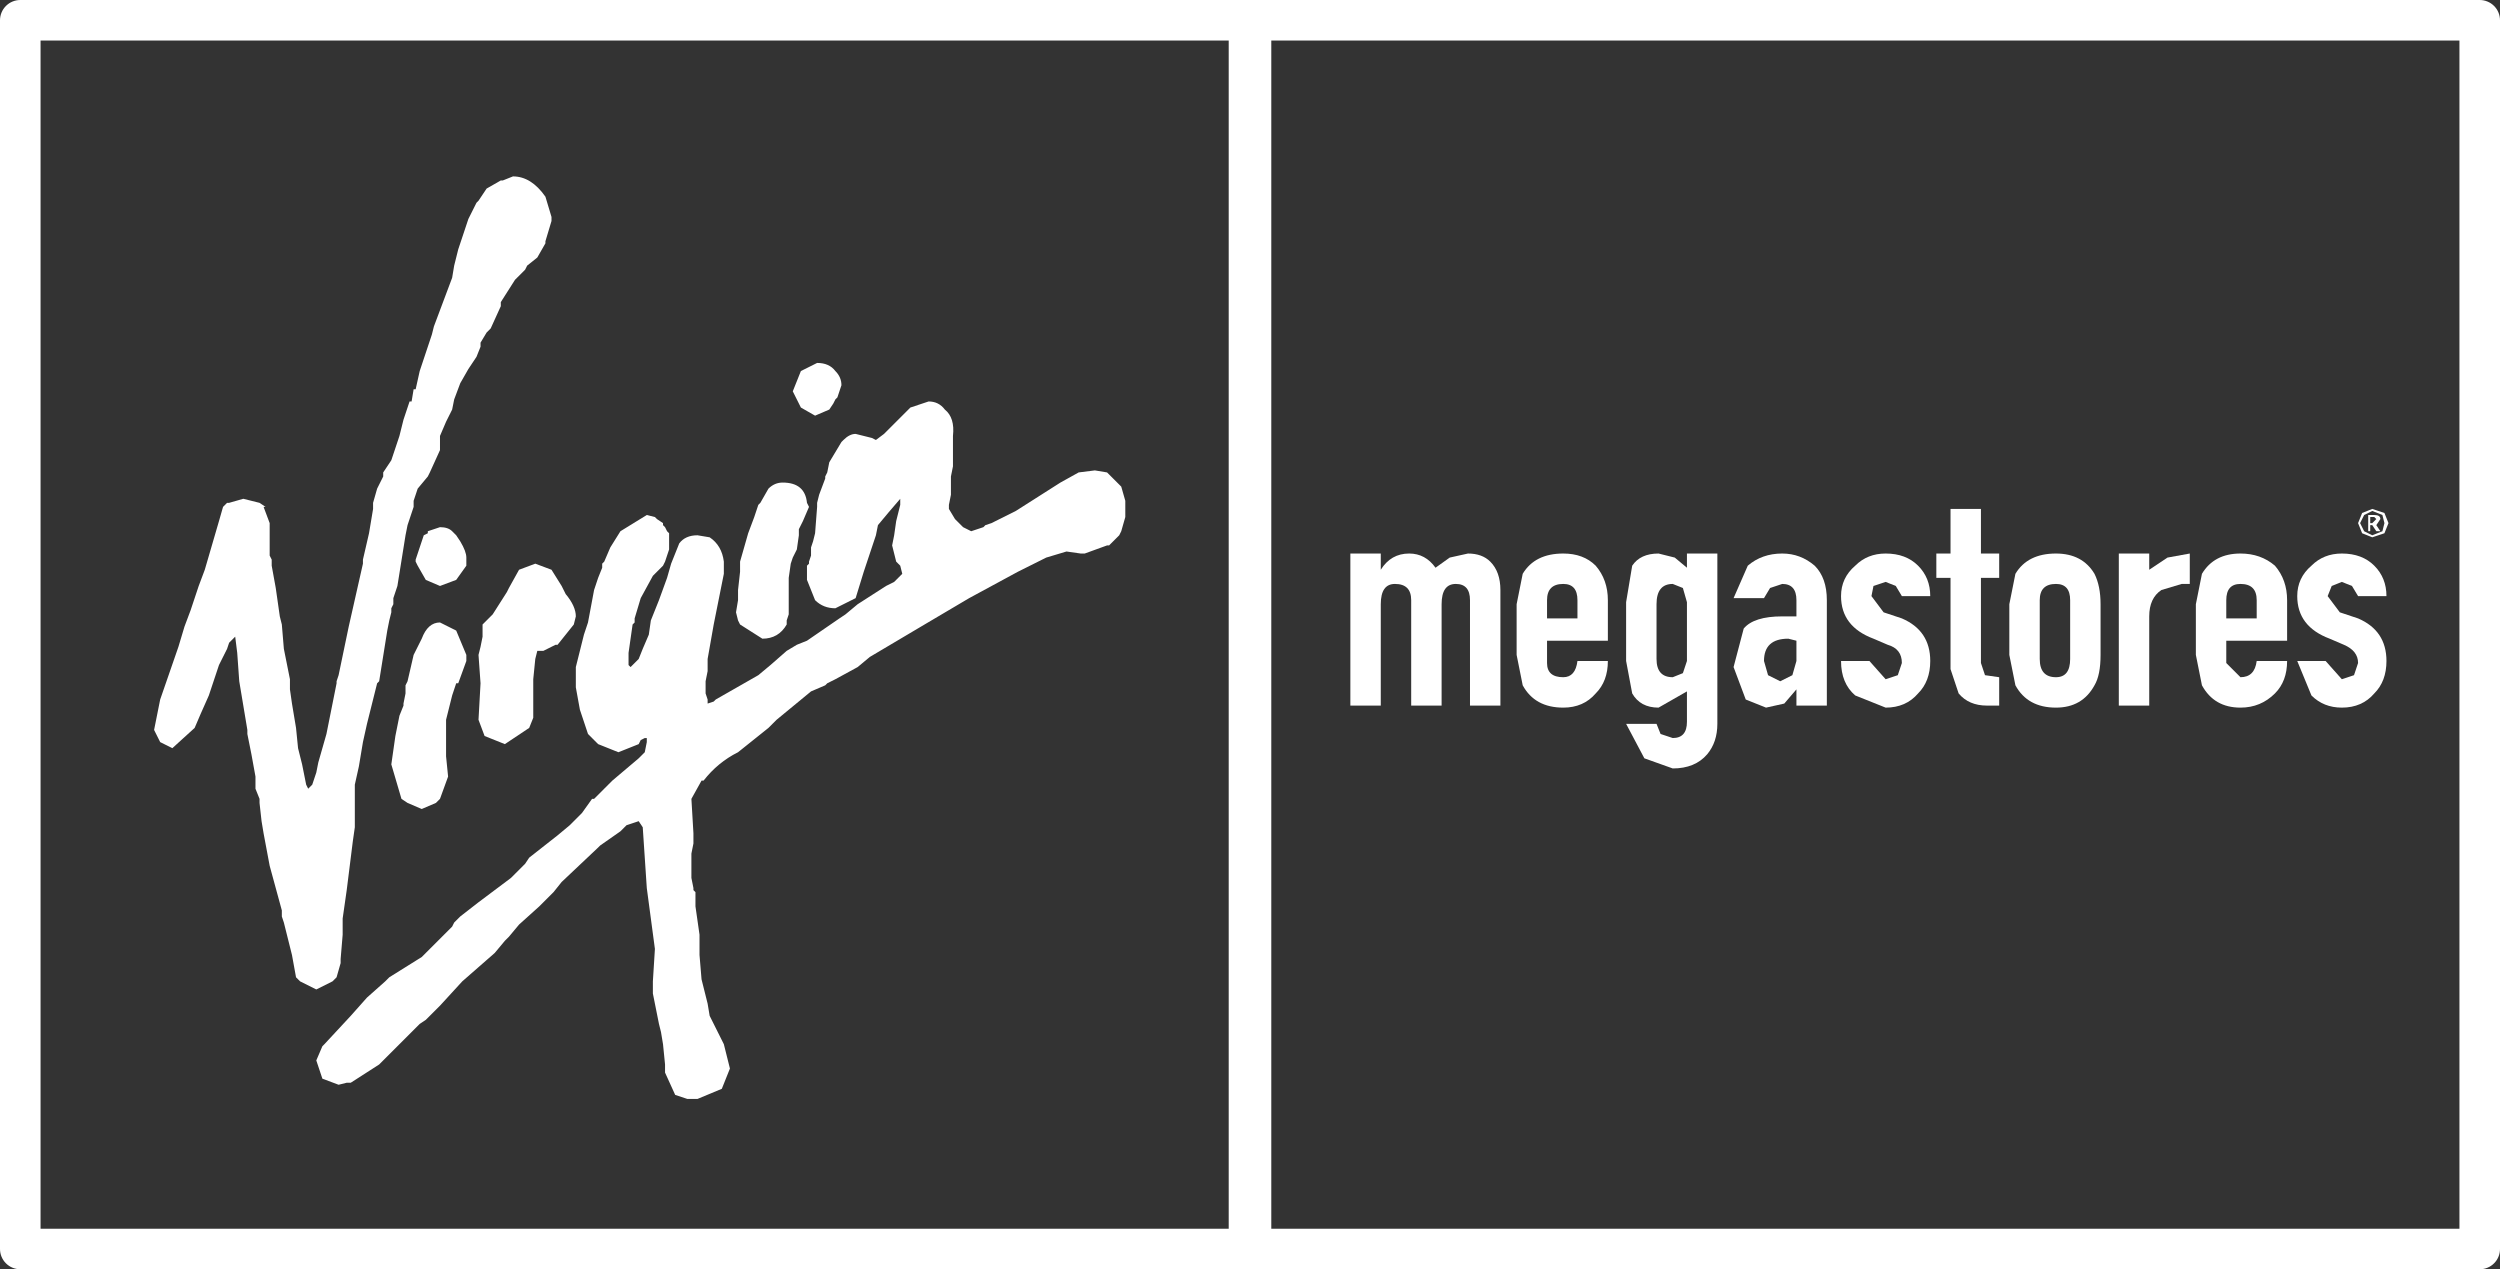 <?xml version="1.0" encoding="UTF-8" standalone="no"?>
<svg xmlns:xlink="http://www.w3.org/1999/xlink" height="31.3px" width="61.65px" xmlns="http://www.w3.org/2000/svg">
  <rect width="100%" height="100%" fill="#333333" stroke="none"/>
  <g transform="matrix(1.0, 0.0, 0.0, 1.0, 81.6, 6.35)">
    <path d="M-70.1 7.6 L-70.1 7.4 Q-70.1 7.25 -70.25 7.0 L-70.35 6.85 -70.45 6.75 Q-70.55 6.65 -70.75 6.65 L-71.05 6.75 -71.05 6.8 -71.15 6.85 -71.25 7.15 -71.3 7.3 -71.35 7.45 -71.35 7.5 -71.3 7.6 -71.1 7.95 -70.75 8.1 -70.35 7.95 -70.1 7.6 M-61.5 3.9 L-61.15 3.75 -61.05 3.6 -61.0 3.5 -60.95 3.45 -60.85 3.15 Q-60.85 2.95 -61.0 2.8 -61.15 2.6 -61.45 2.6 L-61.85 2.8 -62.05 3.3 -61.85 3.7 -61.5 3.9 M-62.2 8.95 L-62.15 8.8 -62.15 7.9 -62.1 7.55 -62.05 7.4 -61.95 7.2 -61.9 6.85 -61.9 6.7 -61.8 6.5 -61.65 6.15 -61.7 6.05 Q-61.75 5.55 -62.3 5.55 -62.5 5.55 -62.65 5.7 L-62.85 6.05 -62.9 6.1 -63.0 6.4 -63.15 6.8 -63.35 7.5 -63.35 7.75 -63.4 8.2 -63.4 8.45 -63.45 8.75 -63.4 8.95 -63.35 9.05 -62.8 9.4 Q-62.4 9.4 -62.2 9.05 L-62.2 8.95 M-69.15 12.0 L-68.55 11.6 -68.45 11.35 -68.45 11.15 -68.45 10.4 -68.4 9.9 -68.35 9.7 -68.2 9.7 -67.9 9.55 -67.85 9.55 -67.45 9.05 -67.4 8.85 Q-67.4 8.6 -67.65 8.3 L-67.75 8.1 -68.0 7.7 -68.4 7.55 -68.8 7.7 -69.05 8.15 -69.1 8.25 -69.45 8.8 -69.6 8.95 -69.65 9.0 -69.7 9.05 -69.7 9.2 -69.7 9.35 -69.75 9.6 -69.8 9.8 -69.75 10.5 -69.8 11.4 -69.65 11.8 -69.15 12.0 M-71.7 13.35 L-71.55 13.45 -71.2 13.6 -70.85 13.45 -70.75 13.35 -70.55 12.8 -70.6 12.3 -70.6 11.4 -70.45 10.8 -70.35 10.5 -70.3 10.5 -70.1 9.95 -70.1 9.8 -70.35 9.2 -70.75 9.0 Q-71.05 9.0 -71.2 9.4 L-71.3 9.6 -71.4 9.8 -71.55 10.45 -71.6 10.55 -71.6 10.75 -71.65 11.0 -71.65 11.05 -71.75 11.3 -71.85 11.8 -71.9 12.15 -71.95 12.5 -71.7 13.35 M-73.8 18.05 L-73.4 17.85 -73.3 17.75 -73.2 17.4 -73.2 17.3 -73.15 16.7 -73.15 16.3 -73.05 15.6 -73.0 15.2 -72.9 14.4 -72.85 14.05 -72.85 13.85 -72.85 13.5 -72.85 13.0 -72.75 12.55 -72.65 11.95 -72.55 11.5 -72.3 10.5 -72.25 10.45 -72.05 9.2 -72.0 8.95 -71.95 8.75 -71.95 8.65 -71.9 8.55 -71.9 8.4 -71.85 8.25 -71.8 8.1 -71.6 6.85 -71.55 6.6 -71.4 6.15 -71.4 6.0 -71.3 5.7 -71.05 5.4 -71.0 5.3 -70.75 4.75 -70.75 4.4 -70.6 4.05 -70.45 3.75 -70.4 3.5 -70.25 3.1 -70.05 2.75 -69.85 2.45 -69.75 2.2 -69.75 2.1 -69.6 1.85 -69.5 1.75 -69.25 1.2 -69.25 1.1 -68.9 0.55 -68.65 0.3 -68.6 0.2 -68.35 0.0 -68.15 -0.35 -68.15 -0.4 -68.0 -0.9 -68.0 -1.0 -68.15 -1.5 Q-68.5 -2.0 -68.95 -2.0 L-69.2 -1.9 -69.25 -1.9 -69.6 -1.7 -69.8 -1.4 -69.85 -1.35 -70.05 -0.95 -70.3 -0.2 -70.4 0.2 -70.45 0.5 -70.75 1.3 -70.9 1.7 -70.95 1.9 -71.25 2.8 -71.35 3.25 -71.4 3.25 -71.45 3.55 -71.5 3.55 -71.65 4.0 -71.75 4.4 -71.95 5.0 -72.15 5.3 -72.15 5.4 -72.3 5.7 -72.4 6.05 -72.4 6.1 -72.4 6.2 -72.5 6.8 -72.65 7.45 -72.65 7.55 -73.0 9.1 -73.25 10.3 -73.3 10.45 -73.3 10.5 -73.55 11.75 -73.75 12.45 -73.8 12.7 -73.9 13.0 -74.0 13.1 -74.05 13.0 -74.1 12.75 -74.15 12.5 -74.25 12.1 -74.3 11.6 -74.4 11.0 -74.45 10.65 -74.45 10.5 -74.45 10.45 -74.45 10.4 -74.6 9.65 -74.65 9.05 -74.7 8.85 -74.8 8.15 -74.9 7.6 -74.9 7.45 -74.95 7.35 -74.95 6.8 -74.95 6.55 -75.1 6.15 -75.05 6.15 -75.2 6.05 -75.6 5.95 -75.95 6.05 -76.0 6.05 -76.1 6.15 -76.05 6.15 -76.1 6.15 -76.2 6.5 -76.55 7.7 -76.7 8.1 -76.9 8.7 -77.05 9.1 -77.2 9.6 -77.65 10.9 -77.8 11.65 -77.65 11.95 -77.35 12.1 -76.8 11.6 -76.65 11.25 -76.45 10.8 -76.2 10.05 -76.0 9.65 -75.95 9.5 -75.8 9.35 -75.75 9.75 -75.7 10.45 -75.6 11.05 -75.5 11.65 -75.5 11.75 -75.4 12.25 -75.3 12.8 -75.3 13.0 -75.3 13.1 -75.2 13.35 -75.2 13.45 -75.15 13.9 -75.1 14.2 -74.95 15.0 -74.65 16.1 -74.65 16.25 -74.6 16.4 -74.55 16.6 -74.4 17.2 -74.3 17.75 -74.25 17.8 -74.2 17.85 -73.8 18.05 M-55.3 7.25 L-54.95 7.3 -54.85 7.3 -54.3 7.1 -54.25 7.1 -54.0 6.85 -53.95 6.75 -53.85 6.4 -53.85 6.15 -53.85 6.05 -53.85 6.0 -53.95 5.65 -54.3 5.3 -54.6 5.25 -55.0 5.3 -55.45 5.55 -56.55 6.25 -57.15 6.55 -57.3 6.6 -57.35 6.65 -57.65 6.75 -57.85 6.65 -57.95 6.55 -58.05 6.45 -58.2 6.2 -58.2 6.15 -58.2 6.1 -58.15 5.85 -58.15 5.7 -58.15 5.45 -58.15 5.4 -58.1 5.15 -58.1 4.8 -58.1 4.5 -58.1 4.4 Q-58.05 3.95 -58.3 3.75 -58.45 3.55 -58.7 3.55 L-59.15 3.7 -59.5 4.05 -59.8 4.35 -60.0 4.5 -60.1 4.45 -60.5 4.35 Q-60.65 4.35 -60.8 4.5 L-60.85 4.55 -61.15 5.05 -61.2 5.3 -61.25 5.4 -61.25 5.45 -61.4 5.85 -61.45 6.05 -61.45 6.15 -61.5 6.8 -61.55 7.0 -61.6 7.15 -61.6 7.35 -61.65 7.5 -61.65 7.55 -61.7 7.6 -61.7 7.95 -61.5 8.45 Q-61.3 8.65 -61.0 8.65 L-60.5 8.4 -60.3 7.75 -60.05 7.0 -60.0 6.85 -59.95 6.6 -59.7 6.3 -59.4 5.95 -59.4 5.9 -59.4 6.1 -59.5 6.5 -59.55 6.85 -59.6 7.1 -59.5 7.5 -59.4 7.6 -59.35 7.8 -59.55 8.0 -59.75 8.1 -60.45 8.55 -60.75 8.8 -60.9 8.9 -61.7 9.45 -61.95 9.55 -62.2 9.7 -62.6 10.05 -62.9 10.3 -63.95 10.9 -64.0 10.95 -64.15 11.0 -64.15 10.95 -64.15 10.9 -64.2 10.75 -64.2 10.5 -64.2 10.45 -64.15 10.2 -64.15 9.9 -64.0 9.05 -63.95 8.8 -63.75 7.8 -63.75 7.6 -63.75 7.55 -63.75 7.5 Q-63.8 7.1 -64.1 6.9 L-64.4 6.85 Q-64.7 6.85 -64.85 7.05 L-65.05 7.55 -65.15 7.9 -65.35 8.45 -65.55 8.95 -65.6 9.3 -65.75 9.65 -65.85 9.9 -66.05 10.1 -66.1 10.05 -66.1 9.95 -66.1 9.75 -66.0 9.05 -65.95 9.0 -65.95 8.9 -65.8 8.4 -65.5 7.85 -65.25 7.6 -65.2 7.5 -65.1 7.2 -65.1 6.85 -65.1 6.8 -65.15 6.75 -65.2 6.65 -65.25 6.6 -65.25 6.55 -65.4 6.45 -65.45 6.4 -65.65 6.35 -66.3 6.75 -66.55 7.15 -66.7 7.5 -66.75 7.55 -66.75 7.65 -66.85 7.9 -66.95 8.2 -67.1 9.0 -67.2 9.3 -67.4 10.1 -67.4 10.45 -67.4 10.6 -67.3 11.15 -67.1 11.75 -66.85 12.0 -66.35 12.2 -65.85 12.0 -65.8 11.9 -65.7 11.85 -65.65 11.85 -65.65 11.9 -65.65 11.95 -65.7 12.2 -65.85 12.35 -66.5 12.9 -66.95 13.35 -67.0 13.35 -67.25 13.7 -67.55 14.0 -67.85 14.25 -68.55 14.8 -68.65 14.95 -69.0 15.3 -69.8 15.9 -70.25 16.25 -70.4 16.4 -70.45 16.5 -70.65 16.7 -71.2 17.25 -72.0 17.75 -72.1 17.85 -72.55 18.25 -72.95 18.7 -73.6 19.4 -73.65 19.45 -73.8 19.8 -73.65 20.25 -73.25 20.4 -73.05 20.35 -72.95 20.35 -72.25 19.9 -72.05 19.7 -71.8 19.45 -71.25 18.9 -71.1 18.8 -71.05 18.75 -70.75 18.45 -70.2 17.85 -69.8 17.5 -69.4 17.15 -69.15 16.85 -69.05 16.75 -68.8 16.45 -68.3 16.0 -67.95 15.65 -67.75 15.4 -66.85 14.55 -66.8 14.5 -66.3 14.15 -66.15 14.0 -65.85 13.9 -65.75 14.05 -65.65 15.55 -65.45 17.05 -65.5 17.85 -65.5 18.15 -65.35 18.9 -65.3 19.1 -65.25 19.4 -65.2 19.9 -65.2 20.1 -64.95 20.65 -64.65 20.75 -64.4 20.75 -63.8 20.5 -63.6 20.0 -63.75 19.4 -64.1 18.7 -64.15 18.4 -64.3 17.8 -64.35 17.2 -64.35 16.7 -64.4 16.35 -64.45 16.0 -64.45 15.65 -64.5 15.6 -64.5 15.55 -64.55 15.3 -64.55 14.7 -64.5 14.45 -64.5 14.2 -64.55 13.35 -64.3 12.9 -64.25 12.9 Q-63.9 12.45 -63.4 12.2 L-62.65 11.6 -62.45 11.4 -61.6 10.7 -61.25 10.55 -61.2 10.5 -61.0 10.4 -60.45 10.1 -60.15 9.85 -58.8 9.05 -57.7 8.4 -56.5 7.75 -55.8 7.4 -55.3 7.25" fill="#ffffff" fill-rule="evenodd" stroke="none"/>
    <path d="M-44.6 11.05 L-44.6 8.2 Q-44.6 7.75 -44.85 7.5 -45.05 7.3 -45.4 7.3 L-45.85 7.4 -46.2 7.65 Q-46.45 7.3 -46.85 7.3 -47.3 7.3 -47.55 7.7 L-47.55 7.3 -48.3 7.3 -48.3 11.05 -47.55 11.05 -47.55 8.55 Q-47.55 8.05 -47.2 8.05 -46.8 8.05 -46.8 8.45 L-46.8 11.05 -46.05 11.05 -46.05 8.55 Q-46.05 8.05 -45.7 8.05 -45.35 8.05 -45.35 8.45 L-45.35 11.05 -44.6 11.05" fill="#ffffff" fill-rule="evenodd" stroke="none"/>
    <path d="M-41.95 9.95 L-42.7 9.95 Q-42.75 10.35 -43.05 10.35 -43.45 10.35 -43.45 10.0 L-43.45 9.45 -41.95 9.45 -41.95 8.45 Q-41.95 7.95 -42.25 7.6 -42.55 7.3 -43.05 7.3 -43.75 7.3 -44.05 7.8 L-44.2 8.55 -44.2 9.8 -44.05 10.55 Q-43.75 11.1 -43.05 11.1 -42.55 11.1 -42.25 10.75 -41.95 10.45 -41.95 9.95 M-43.45 8.9 L-43.45 8.45 Q-43.45 8.05 -43.05 8.05 -42.7 8.05 -42.7 8.45 L-42.7 8.9 -43.45 8.9" fill="#ffffff" fill-rule="evenodd" stroke="none"/>
    <path d="M-41.5 11.5 L-41.05 12.35 -40.35 12.6 Q-39.8 12.6 -39.5 12.25 -39.25 11.95 -39.25 11.5 L-39.25 7.3 -40.0 7.3 -40.0 7.65 -40.3 7.4 -40.7 7.3 Q-41.15 7.3 -41.35 7.6 L-41.5 8.5 -41.5 9.95 -41.35 10.75 Q-41.15 11.1 -40.7 11.1 L-40.0 10.7 -40.0 11.45 Q-40.0 11.85 -40.35 11.85 L-40.65 11.75 -40.75 11.5 -41.5 11.5 M-40.35 10.35 Q-40.75 10.35 -40.75 9.9 L-40.75 8.55 Q-40.75 8.05 -40.35 8.05 L-40.1 8.15 -40.0 8.5 -40.0 9.95 -40.1 10.25 -40.35 10.35" fill="#ffffff" fill-rule="evenodd" stroke="none"/>
    <path d="M-36.55 11.05 L-36.55 8.45 Q-36.55 7.9 -36.85 7.6 -37.2 7.3 -37.65 7.3 -38.15 7.3 -38.5 7.6 L-38.85 8.4 -38.1 8.4 -37.95 8.15 -37.65 8.05 Q-37.3 8.05 -37.3 8.45 L-37.3 8.85 -37.65 8.85 Q-38.35 8.85 -38.6 9.15 L-38.85 10.1 -38.55 10.9 -38.05 11.1 -37.6 11.0 -37.3 10.65 -37.3 11.05 -36.55 11.05 M-37.4 10.3 L-37.7 10.45 -38.0 10.3 -38.1 9.95 Q-38.1 9.4 -37.5 9.4 L-37.3 9.45 -37.3 9.95 -37.4 10.3" fill="#ffffff" fill-rule="evenodd" stroke="none"/>
    <path d="M-34.7 8.9 L-35.15 8.75 -35.45 8.35 -35.4 8.1 -35.1 8.0 -34.85 8.1 -34.7 8.35 -34.0 8.35 Q-34.0 7.9 -34.3 7.6 -34.6 7.3 -35.1 7.3 -35.55 7.3 -35.85 7.6 -36.2 7.9 -36.2 8.35 -36.2 9.1 -35.4 9.4 L-35.05 9.55 Q-34.7 9.65 -34.7 10.0 L-34.8 10.3 -35.1 10.4 -35.5 9.95 -36.2 9.95 Q-36.2 10.5 -35.85 10.8 L-35.1 11.1 Q-34.6 11.1 -34.3 10.75 -34.0 10.45 -34.0 9.95 -34.0 9.2 -34.7 8.9" fill="#ffffff" fill-rule="evenodd" stroke="none"/>
    <path d="M-32.3 11.05 L-32.3 10.35 -32.65 10.3 -32.75 10.0 -32.75 7.9 -32.3 7.9 -32.3 7.3 -32.75 7.3 -32.75 6.2 -33.5 6.2 -33.5 7.3 -33.85 7.3 -33.85 7.9 -33.5 7.9 -33.5 10.15 -33.3 10.75 Q-33.05 11.05 -32.6 11.05 L-32.3 11.05" fill="#ffffff" fill-rule="evenodd" stroke="none"/>
    <path d="M-31.3 9.9 L-31.3 8.45 Q-31.3 8.05 -30.9 8.05 -30.55 8.05 -30.55 8.45 L-30.55 9.9 Q-30.55 10.35 -30.9 10.35 -31.3 10.35 -31.3 9.9 M-29.8 9.8 L-29.8 8.55 Q-29.8 8.1 -29.95 7.8 -30.25 7.3 -30.9 7.3 -31.6 7.3 -31.9 7.8 L-32.05 8.55 -32.05 9.8 -31.9 10.55 Q-31.6 11.1 -30.9 11.1 -30.25 11.1 -29.95 10.55 -29.8 10.3 -29.8 9.8" fill="#ffffff" fill-rule="evenodd" stroke="none"/>
    <path d="M-28.6 11.05 L-28.6 8.85 Q-28.6 8.4 -28.3 8.2 L-27.8 8.05 -27.6 8.05 -27.6 7.3 -28.15 7.4 -28.6 7.7 -28.6 7.3 -29.35 7.3 -29.35 11.05 -28.6 11.05" fill="#ffffff" fill-rule="evenodd" stroke="none"/>
    <path d="M-26.7 8.9 L-26.7 8.45 Q-26.7 8.05 -26.35 8.05 -25.95 8.05 -25.95 8.45 L-25.95 8.9 -26.7 8.9 M-26.7 10.0 L-26.7 9.45 -25.2 9.45 -25.2 8.45 Q-25.2 7.95 -25.5 7.6 -25.85 7.3 -26.35 7.3 -27.0 7.3 -27.3 7.8 L-27.45 8.55 -27.45 9.8 -27.3 10.55 Q-27.0 11.1 -26.35 11.1 -25.85 11.1 -25.5 10.75 -25.2 10.45 -25.2 9.95 L-25.95 9.95 Q-26.0 10.35 -26.35 10.35 L-26.7 10.0" fill="#ffffff" fill-rule="evenodd" stroke="none"/>
    <path d="M-23.45 8.9 L-23.9 8.75 -24.2 8.35 -24.1 8.1 -23.85 8.0 -23.6 8.1 -23.45 8.35 -22.75 8.35 Q-22.75 7.9 -23.05 7.6 -23.35 7.3 -23.85 7.3 -24.3 7.3 -24.6 7.6 -24.95 7.9 -24.95 8.35 -24.95 9.1 -24.15 9.4 L-23.8 9.55 Q-23.45 9.7 -23.45 10.0 L-23.55 10.3 -23.85 10.4 -24.25 9.95 -24.95 9.95 -24.6 10.8 Q-24.3 11.1 -23.85 11.1 -23.35 11.1 -23.05 10.75 -22.75 10.45 -22.75 9.95 -22.75 9.2 -23.45 8.9" fill="#ffffff" fill-rule="evenodd" stroke="none"/>
    <path d="M-23.35 6.8 L-23.1 6.9 -22.8 6.8 -22.7 6.55 -22.8 6.3 -23.1 6.2 -23.35 6.3 -23.45 6.55 -23.35 6.8 M-23.4 6.55 L-23.3 6.35 -23.1 6.25 -22.85 6.35 -22.8 6.55 -22.85 6.75 -23.1 6.85 -23.3 6.75 -23.4 6.55 M-23.15 6.6 L-23.1 6.6 -23.0 6.75 -22.9 6.75 -23.0 6.6 -22.9 6.45 Q-22.9 6.35 -23.05 6.35 L-23.2 6.35 -23.2 6.75 -23.15 6.75 -23.15 6.6 M-23.15 6.55 L-23.15 6.4 -23.05 6.4 -23.0 6.45 -23.1 6.55 -23.15 6.55" fill="#ffffff" fill-rule="evenodd" stroke="none"/>
    <path d="M-50.8 -5.85 L-50.8 24.45 -81.1 24.45 -81.1 -5.85 -50.8 -5.85 Z" fill="none" stroke="#ffffff" stroke-linecap="round" stroke-linejoin="round" stroke-width="1.0"/>
    <path d="M-20.45 -5.85 L-20.45 24.45 -50.75 24.45 -50.75 -5.85 -20.45 -5.85 Z" fill="none" stroke="#ffffff" stroke-linecap="round" stroke-linejoin="round" stroke-width="1.0"/>
  </g>
</svg>

